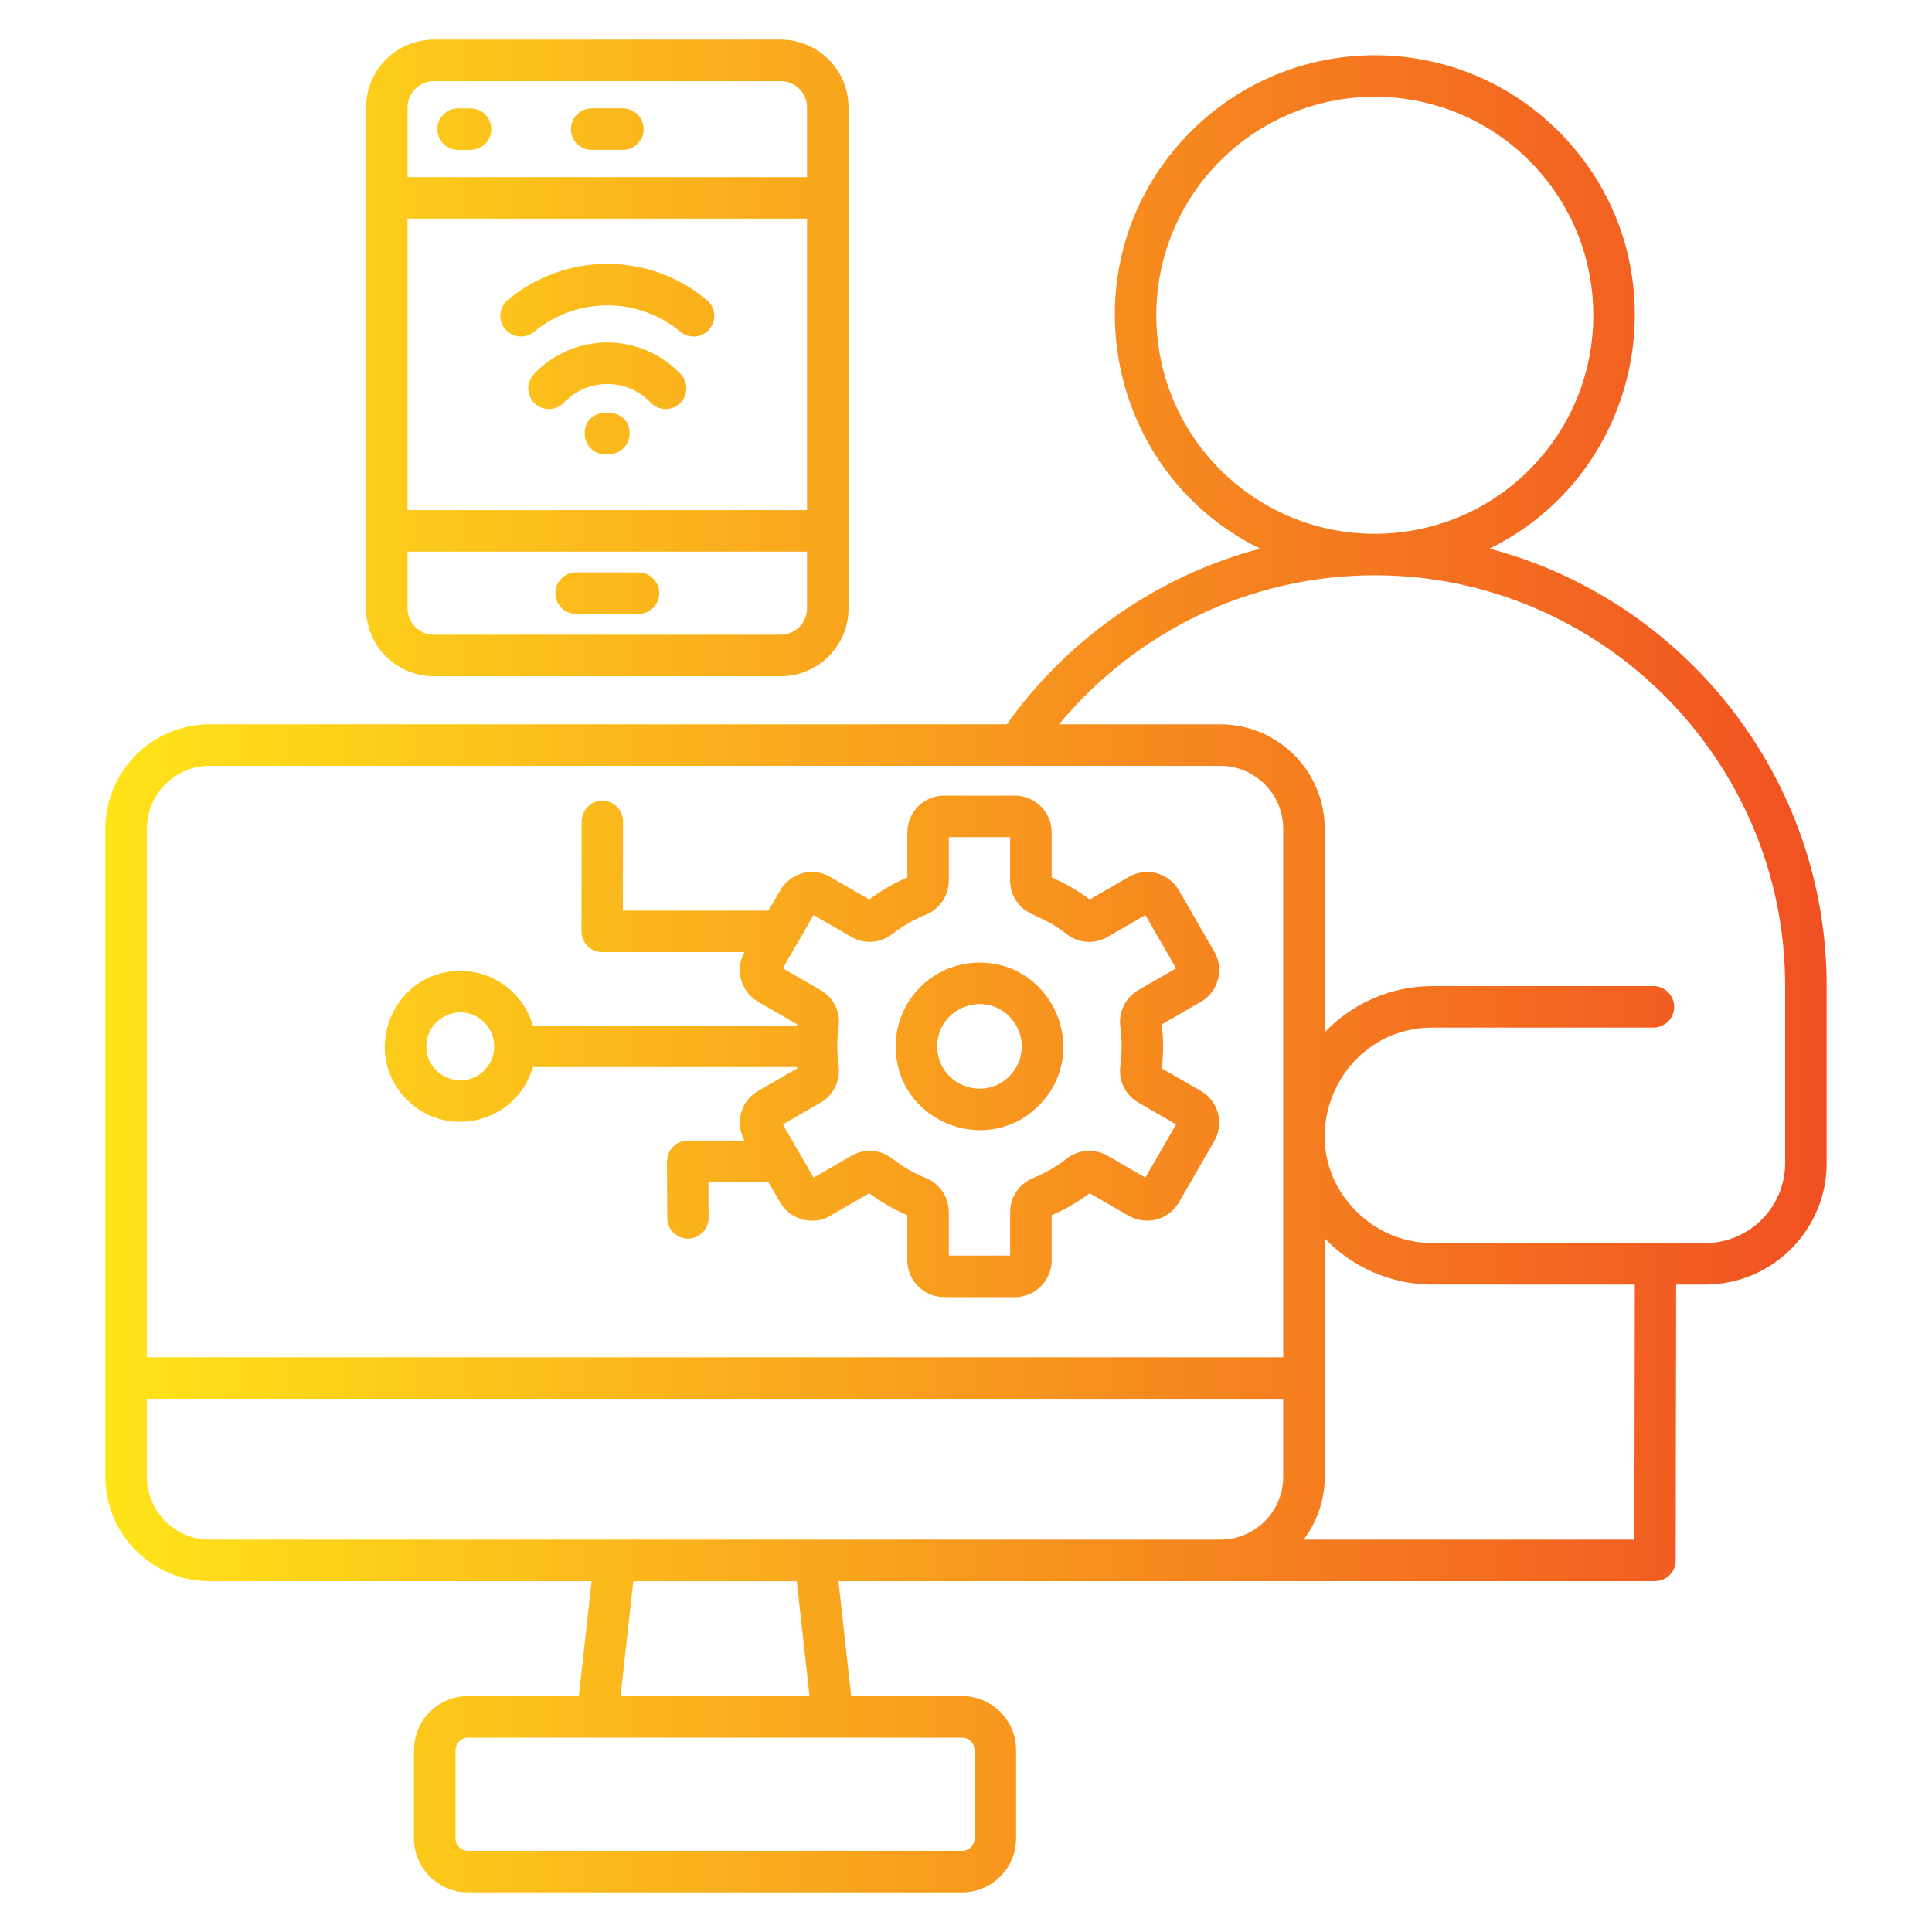 <svg id="Layer_1" enable-background="new 0 0 512 512" viewBox="0 0 512 512" xmlns="http://www.w3.org/2000/svg" xmlns:xlink="http://www.w3.org/1999/xlink"><linearGradient id="SVGID_1_" gradientUnits="userSpaceOnUse" x1="27.917" x2="484.083" y1="256" y2="256"><stop offset="0" stop-color="#ffe419"/><stop offset="1" stop-color="#f15022"/></linearGradient><g><path clip-rule="evenodd" d="m160.808 120.322c-7.228.538-8.245-10.704-.333-10.971v-.001c8.854-.327 8.029 11.388.452 10.953zm-.001-.014.001.014c.126-.01.047-.011-.001-.011zm.034-.001-.034.001v.003zm.021-.001-.022.001zm61.334 298.721h216.402v-.022c3.026 0 5.479-2.453 5.479-5.478l.12-73.109h7.728c17.719 0 32.159-14.441 32.159-32.16v-47.058c0-54.844-37.553-102.126-89.33-115.806 42.176-20.782 51.795-77.082 18.308-110.569-26.91-26.91-70.537-26.911-97.447 0-33.494 33.494-23.862 89.803 18.323 110.577-27.131 7.182-50.913 23.799-67.143 46.555h-211.25c-15.206 0-27.628 12.421-27.628 27.628v171.815c0 15.206 12.421 27.628 27.628 27.628h101.238l-3.389 30.465h-29.398c-7.869 0-14.287 6.419-14.287 14.287v23.434c0 7.869 6.418 14.287 14.287 14.287h130.985c7.869 0 14.287-6.418 14.287-14.287v-23.434c0-7.869-6.419-14.287-14.287-14.287h-29.398zm37.377-163.937c19.714 0 29.658 23.949 15.701 37.906s-37.907 4.013-37.907-15.701c0-12.262 9.943-22.205 22.206-22.205zm7.923 14.282c4.375 4.375 4.375 11.473 0 15.848-7.038 7.038-19.129 2.033-19.129-7.924s12.092-14.962 19.129-7.924zm11.199-36.833c3.542 1.518 7.027 3.536 10.092 5.836l10.335-5.967-.005-.009c4.685-2.705 10.669-1.068 13.306 3.564l9.37 16.228c2.685 4.643 1.102 10.612-3.552 13.3l-10.359 5.981c.482 3.973.48 7.687-.001 11.661l10.355 5.979.005-.01c4.681 2.703 6.248 8.758 3.543 13.294l.01.005-9.377 16.241c-2.663 4.635-8.624 6.252-13.293 3.541l-.005.009-10.34-5.97c-3.062 2.297-6.543 4.312-10.081 5.83v11.946c0 5.375-4.372 9.747-9.747 9.747h-18.752c-5.375 0-9.747-4.372-9.747-9.747v-11.946c-3.542-1.519-7.027-3.537-10.091-5.836l-10.036 5.794.007.01c-4.188 2.792-10.494 1.6-13.421-3.083l-.007.004-3.273-5.671h-15.881l.028 9.506c0 3.026-2.453 5.479-5.479 5.479s-5.479-2.453-5.479-5.479l-.066-15.006c0-3.037 2.463-5.5 5.5-5.5h15.027c-2.632-4.872-.913-10.73 3.929-13.332l10.056-5.806-.04-.336h-70.019c-4.152 14.542-22.548 19.466-33.373 8.641-12.571-12.571-3.613-34.139 14.141-34.139 9.027 0 16.813 6.023 19.233 14.498h70.019l.038-.325-10.377-5.992c-4.63-2.74-6.193-8.524-3.596-13.158h-37.716c-3.166 0-5.634-2.531-5.478-5.993l.043-28.64c0-3.026 2.453-5.479 5.479-5.479s5.479 2.453 5.479 5.479l-.036 23.633h38.579l3.509-6.016c3.267-4.441 8.861-5.504 13.314-2.643l9.895 5.712c3.067-2.301 6.547-4.316 10.091-5.836v-11.946c0-5.375 4.372-9.747 9.747-9.747h18.752c2.648 0 5.164 1.109 6.889 2.88 1.764 1.765 2.858 4.196 2.858 6.868v11.946zm-.295 12.11c1.46.844 2.894 1.815 4.291 2.903 3.141 2.444 7.352 2.745 10.833.735l10.007-5.777 8.142 14.101-9.998 5.773c-3.419 1.977-5.305 5.822-4.77 9.732.45 3.288.45 7.073 0 10.36-.538 3.934 1.344 7.743 4.791 9.733l9.982 5.763-8.142 14.101-9.991-5.768c-3.455-1.998-7.714-1.71-10.856.735-2.781 2.164-5.652 3.833-8.912 5.161-3.68 1.499-6.083 5.054-6.083 9.025v11.52h-16.246v-11.52c0-3.972-2.403-7.527-6.083-9.025-3.26-1.327-6.132-2.996-8.913-5.16-3.147-2.449-7.387-2.741-10.855-.735l-9.985 5.777-8.147-14.111 9.998-5.773.005.01c3.419-1.976 5.306-5.817 4.77-9.733-.45-3.287-.45-7.073 0-10.36.536-3.916-1.349-7.758-4.77-9.733l-10.007-5.778 8.141-14.102 10.016 5.783c3.481 2.01 7.692 1.71 10.833-.735 2.782-2.164 5.652-3.832 8.913-5.16 3.68-1.498 6.083-5.054 6.083-9.025v-11.521h16.246v11.52c0 1.978.59 3.845 1.656 5.429 2.28 3.389 5.164 3.607 9.051 5.855zm-91.083-165.149c2.326 1.934 2.643 5.387.709 7.713s-5.387 2.643-7.713.709c-11.208-9.335-27.541-9.335-38.75 0-2.326 1.934-5.779 1.617-7.713-.709s-1.617-5.779.709-7.713c15.311-12.751 37.451-12.769 52.758 0zm-6.916 19.662c2.076 2.207 1.97 5.679-.236 7.756-2.207 2.076-5.68 1.97-7.756-.236-6.187-6.559-16.753-6.56-22.94 0-2.076 2.207-5.549 2.313-7.756.236-2.207-2.076-2.313-5.549-.236-7.756 10.556-11.194 28.319-11.216 38.924 0zm-52.063 171.771c3.513 3.513 3.514 9.213 0 12.727-5.651 5.651-15.362 1.633-15.362-6.364 0-7.996 9.71-12.015 15.362-6.363zm-6.942-231.217c-3.037 0-5.5-2.463-5.5-5.5s2.463-5.5 5.5-5.5h3.299c3.037 0 5.5 2.463 5.5 5.5s-2.463 5.5-5.5 5.5zm35.407 0c-3.037 0-5.5-2.463-5.5-5.5s2.463-5.5 5.5-5.5h8.272c3.037 0 5.5 2.463 5.5 5.5s-2.463 5.5-5.5 5.5zm-4.136 122.977c-3.037 0-5.5-2.463-5.5-5.5s2.463-5.5 5.5-5.5h16.544c3.037 0 5.5 2.463 5.5 5.5s-2.463 5.5-5.5 5.5zm61.206-104.76h-105.869v77.251h105.869zm-105.869-11v-18.479c0-3.814 3.14-6.954 6.954-6.954h91.962c3.814 0 6.954 3.14 6.954 6.954v18.479zm105.869 99.251v15.066c0 3.814-3.14 6.954-6.954 6.954h-91.962c-3.813 0-6.954-3.14-6.954-6.954v-15.066zm-98.915-135.684c-9.885 0-17.954 8.068-17.954 17.954v132.796c0 9.885 8.069 17.954 17.954 17.954h91.962c9.885 0 17.954-8.069 17.954-17.954v-132.796c0-9.885-8.069-17.954-17.954-17.954zm99.579 438.992h-50.094l3.389-30.465h43.317zm40.445 11.001c1.797 0 3.287 1.49 3.287 3.287v23.434c0 1.797-1.49 3.287-3.287 3.287h-130.985c-1.797 0-3.287-1.49-3.287-3.287v-23.434c0-1.797 1.49-3.287 3.287-3.287zm178.256-120.075-.111 67.609h-87.661c3.508-4.633 5.595-10.397 5.595-16.628v-63.221c7.221 7.546 17.369 12.239 28.546 12.239h53.631zm-82.176-66.853v-53.981c0-15.206-12.421-27.628-27.628-27.628h-42.786c20.521-24.748 50.861-39.501 83.69-39.501 59.799 0 108.745 48.946 108.745 108.745v47.059c0 11.647-9.512 21.159-21.159 21.159h-72.316c-7.844 0-14.98-3.213-20.157-8.39-18.117-18.117-4.901-48.703 20.157-48.703h58.565c3.037 0 5.5-2.463 5.5-5.5s-2.463-5.5-5.5-5.5h-58.565c-11.167.001-21.337 4.697-28.546 12.24zm54.222-230.963c22.613 22.613 22.613 59.28 0 81.893s-59.28 22.613-81.893 0-22.613-59.279 0-81.893c22.613-22.613 59.28-22.613 81.893 0zm-366.367 317.097v-140.115c0-9.135 7.493-16.628 16.628-16.628h267.889c9.135 0 16.628 7.493 16.628 16.628v140.115zm301.144 11v20.701c0 9.135-7.493 16.628-16.628 16.628h-267.888c-9.135 0-16.628-7.493-16.628-16.628v-20.701zm24.277-218.244" fill="url(#SVGID_1_)" fill-rule="evenodd"/></g></svg>